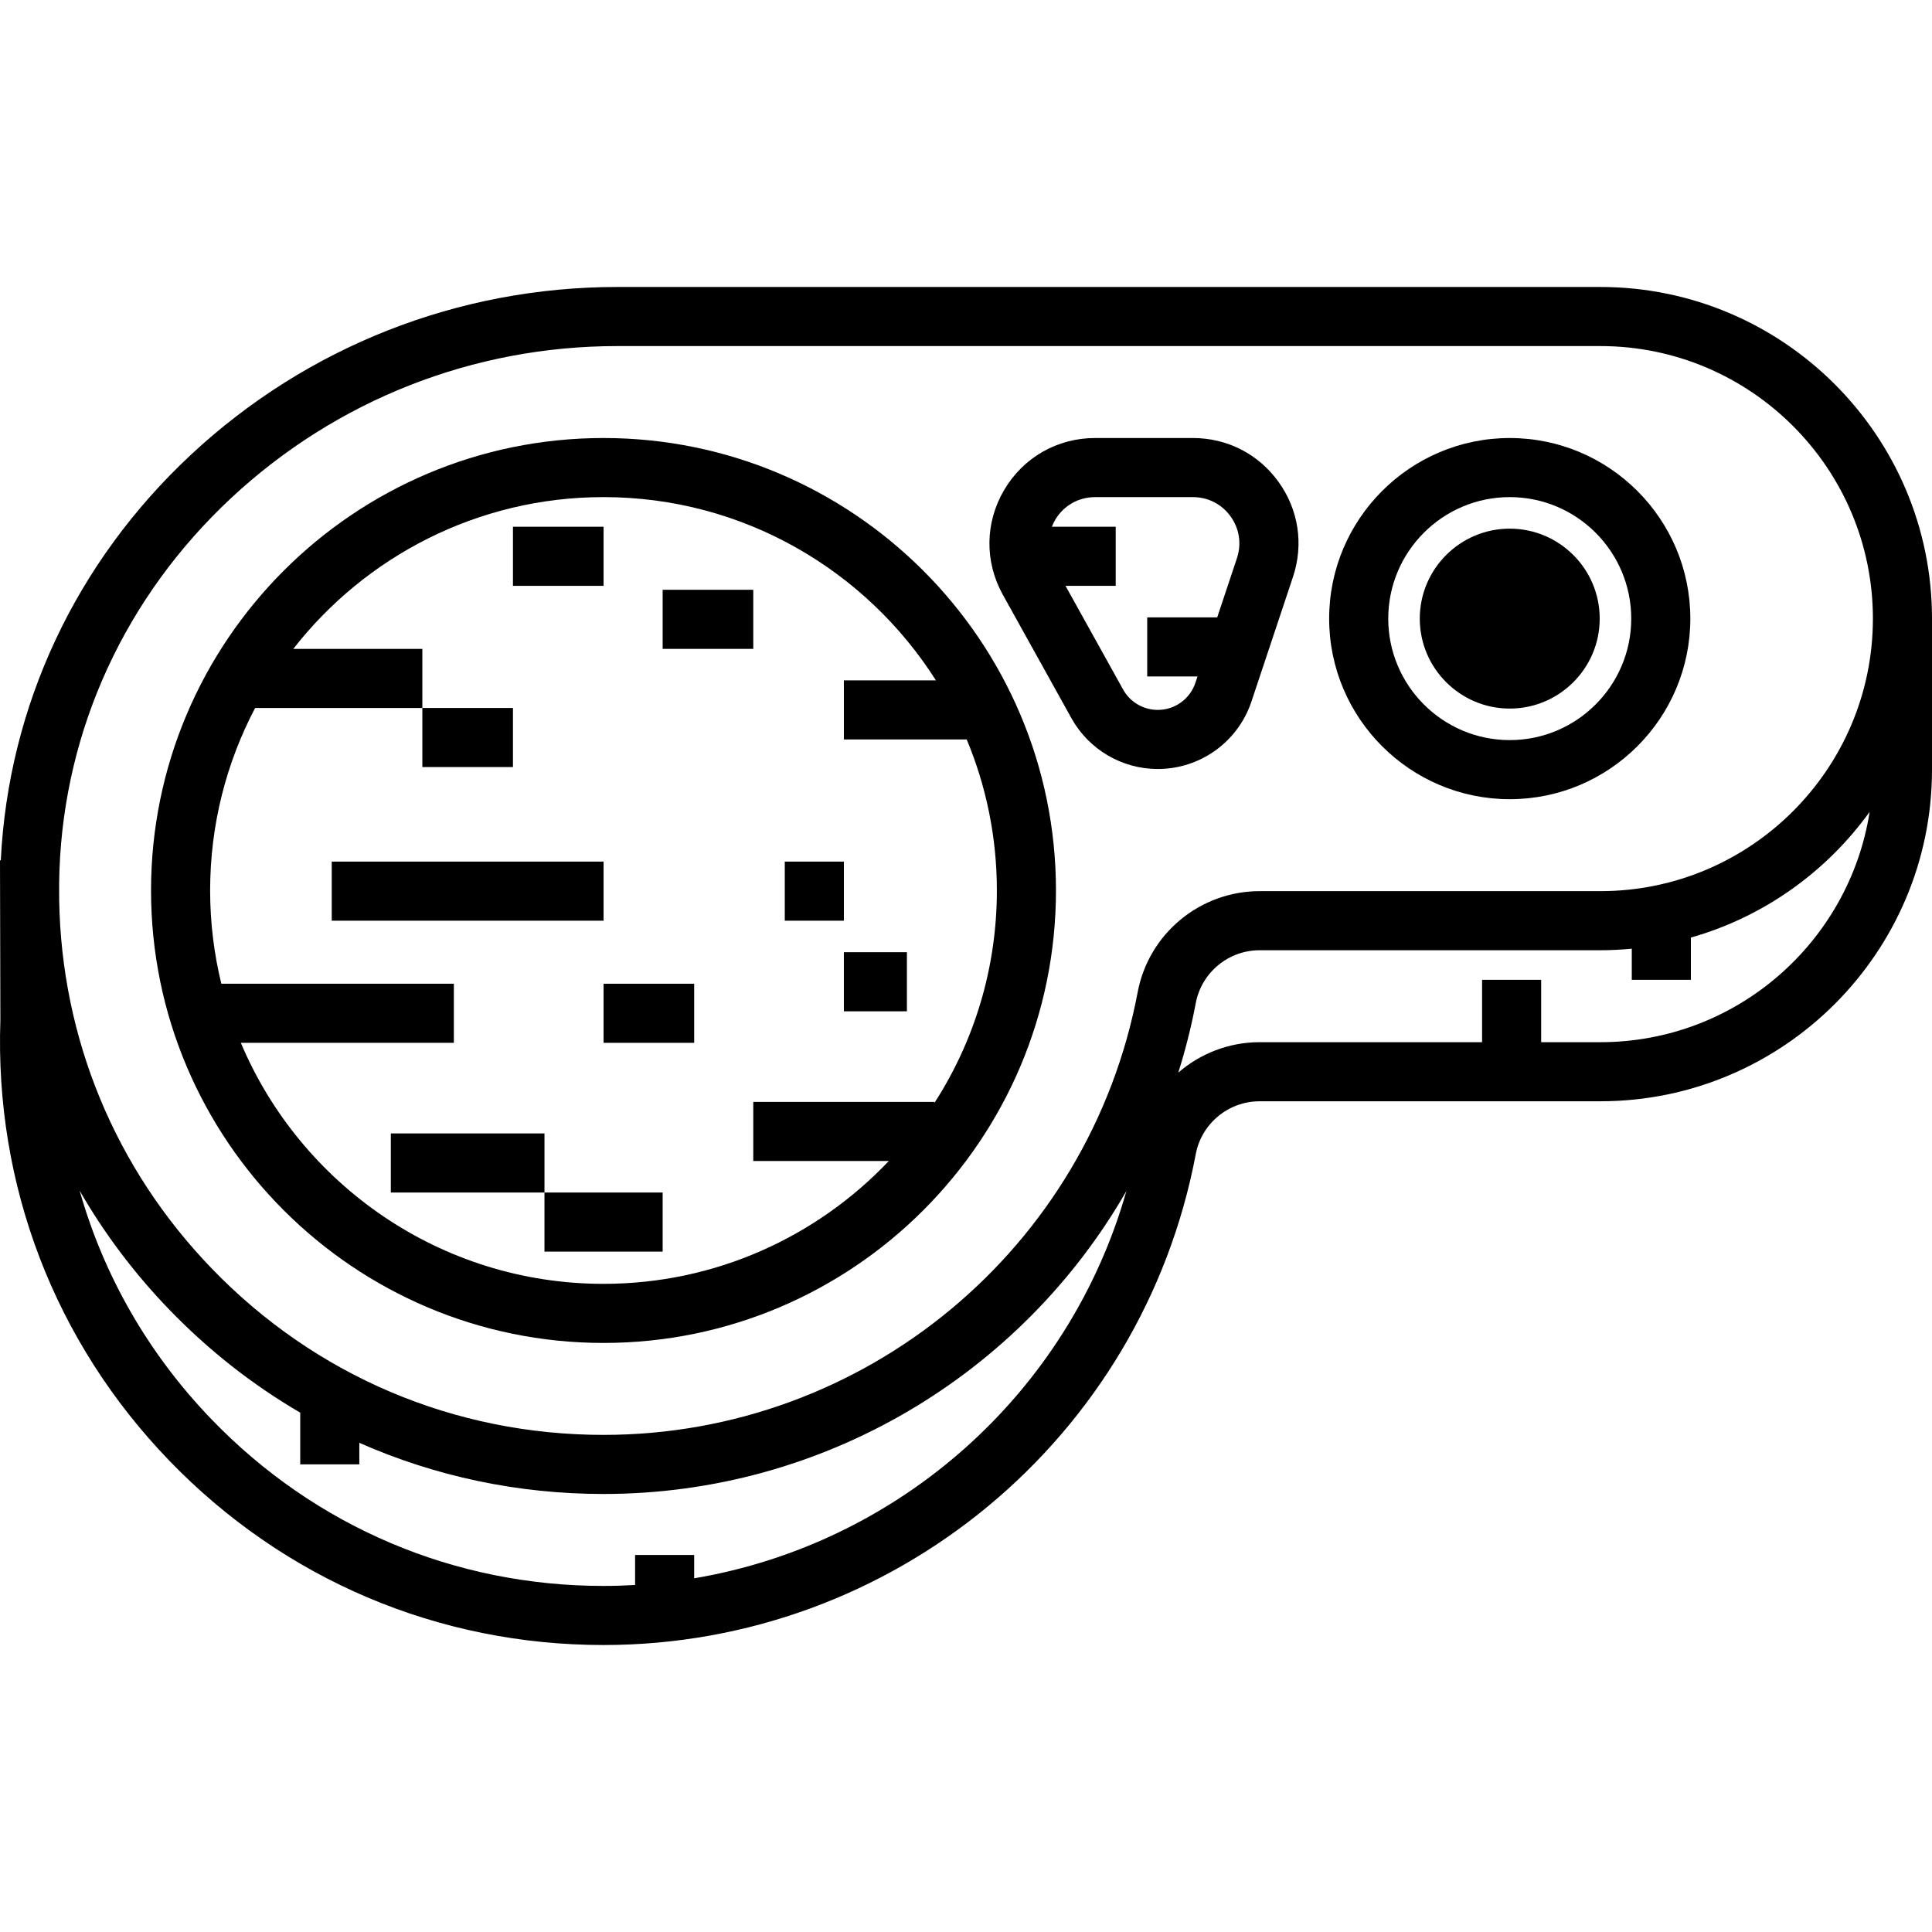<?xml version="1.0" encoding="iso-8859-1"?>
<!-- Uploaded to: SVG Repo, www.svgrepo.com, Generator: SVG Repo Mixer Tools -->
<svg fill="#000000" version="1.1" id="Layer_1" xmlns="http://www.w3.org/2000/svg" xmlns:xlink="http://www.w3.org/1999/xlink" 
	 viewBox="0 0 511.999 511.999" xml:space="preserve">
<g>
	<g>
		<path d="M424.114,76.053H163.58c-42.118,0-82.246,15.795-112.995,44.473c-30.532,28.476-48.36,66.571-50.376,107.473H0L0.1,270.34
			c-1.518,43.804,14.369,85.252,44.741,116.723c30.422,31.523,71.296,48.883,115.094,48.883
			c76.713,0,142.721-54.708,156.952-130.083c1.533-8.121,8.659-14.016,16.944-14.016h90.284c48.458,0,87.884-39.425,87.885-87.885
			v-40.027C511.999,115.477,472.574,76.053,424.114,76.053z M183.964,418.268v-6.19h-15.66v7.959
			c-2.773,0.161-5.562,0.251-8.37,0.251c-39.509,0-76.382-15.661-103.826-44.099c-16.762-17.369-28.623-38.112-34.999-60.648
			c6.499,11.287,14.432,21.86,23.731,31.495c10.444,10.822,22.12,19.974,34.723,27.329v13.701h15.66v-5.711
			c20.087,8.888,42.003,13.565,64.71,13.565c58.482,0,110.736-31.797,138.579-80.303
			C283.292,369.253,238.329,409.083,183.964,418.268z M424.114,276.19h-15.69v-16.536h-15.66v16.535h-58.933
			c-8.174,0-15.752,3.016-21.574,8.068c1.885-5.984,3.442-12.127,4.63-18.419c1.533-8.121,8.659-14.016,16.944-14.016h90.284
			c2.807,0,5.58-0.146,8.322-0.405v8.237h15.66v-11.186c19.312-5.487,35.927-17.417,47.374-33.321
			C490.078,249.68,460.135,276.19,424.114,276.19z M424.114,236.163H333.83c-15.807,0-29.405,11.26-32.334,26.771
			c-12.835,67.984-72.37,117.327-141.563,117.327c-39.509,0-76.382-15.661-103.826-44.099
			c-25.621-26.548-39.809-60.971-40.424-97.644l-0.01-4.373c0.015-1.14,0.039-2.282,0.079-3.426
			c1.337-37.545,17.5-72.612,45.513-98.741c27.839-25.965,64.176-40.265,102.314-40.265h260.535c39.824,0,72.225,32.4,72.225,72.225
			S463.94,236.163,424.114,236.163z"/>
	</g>
</g>
<g>
	<g>
		<path d="M159.934,116.08c-66.118,0-119.907,53.79-119.907,119.907s53.79,119.907,119.907,119.907s119.907-53.789,119.907-119.907
			C279.841,169.869,226.052,116.08,159.934,116.08z M199.623,292.018v15.66h35.921c-19.009,20.039-45.875,32.555-75.61,32.555
			c-43.175,0-80.301-26.384-96.11-63.875h56.454v-15.66H58.654c-1.935-7.925-2.967-16.2-2.967-24.712
			c0-17.447,4.316-33.903,11.925-48.369h44.316v-15.66H77.726c19.094-24.461,48.845-40.218,82.208-40.218
			c37.022,0,69.594,19.403,88.094,48.57h-24.393v15.66h32.553c5.145,12.329,7.992,25.845,7.992,40.017
			c0,20.714-6.074,40.035-16.533,56.279v-0.247H199.623z"/>
	</g>
</g>
<g>
	<g>
		<path d="M400.098,116.081c-26.389,0-47.858,21.469-47.858,47.857s21.47,47.857,47.858,47.857s47.857-21.469,47.857-47.857
			S426.487,116.081,400.098,116.081z M400.098,196.133c-17.754,0-32.198-14.444-32.198-32.197s14.444-32.197,32.198-32.197
			c17.753,0,32.197,14.444,32.197,32.197S417.851,196.133,400.098,196.133z"/>
	</g>
</g>
<g>
	<g>
		<path d="M338.814,127.689c-5.318-7.379-13.585-11.61-22.68-11.61h-25.931c-10.011,0-19.019,5.151-24.096,13.78
			c-5.076,8.628-5.204,19.003-0.343,27.754l18.175,32.714c4.613,8.305,13.381,13.463,22.881,13.463
			c11.285,0,21.263-7.193,24.832-17.898l11.005-33.015C345.533,144.248,344.132,135.068,338.814,127.689z M327.801,147.925
			l-5.227,15.682h-18.551v15.66h13.331l-0.557,1.674c-1.433,4.3-5.442,7.19-9.975,7.19c-3.816,0-7.338-2.072-9.191-5.409
			l-15.26-27.467h13.302v-15.66h-16.918c0.239-0.611,0.513-1.213,0.854-1.793c2.233-3.796,6.195-6.063,10.598-6.063h25.931
			c4.001,0,7.636,1.861,9.976,5.107C328.45,140.092,329.066,144.13,327.801,147.925z"/>
	</g>
</g>
<g>
	<g>
		<rect x="111.927" y="187.618" width="24.012" height="15.66"/>
	</g>
</g>
<g>
	<g>
		<rect x="87.915" y="228.334" width="72.036" height="15.66"/>
	</g>
</g>
<g>
	<g>
		<rect x="159.951" y="260.698" width="24.012" height="15.66"/>
	</g>
</g>
<g>
	<g>
		<rect x="175.611" y="156.298" width="24.012" height="15.66"/>
	</g>
</g>
<g>
	<g>
		<rect x="135.939" y="139.594" width="24.012" height="15.66"/>
	</g>
</g>
<g>
	<g>
		<rect x="103.575" y="300.37" width="40.716" height="15.66"/>
	</g>
</g>
<g>
	<g>
		<rect x="144.291" y="316.03" width="31.32" height="15.66"/>
	</g>
</g>
<g>
	<g>
		<rect x="207.975" y="228.334" width="15.66" height="15.66"/>
	</g>
</g>
<g>
	<g>
		<rect x="223.635" y="252.346" width="16.704" height="15.66"/>
	</g>
</g>
<g>
	<g>
		<path d="M400.098,140.097c-13.147,0-23.842,10.695-23.842,23.841s10.695,23.841,23.842,23.841
			c13.146,0,23.841-10.695,23.841-23.841S413.244,140.097,400.098,140.097z"/>
	</g>
</g>
</svg>